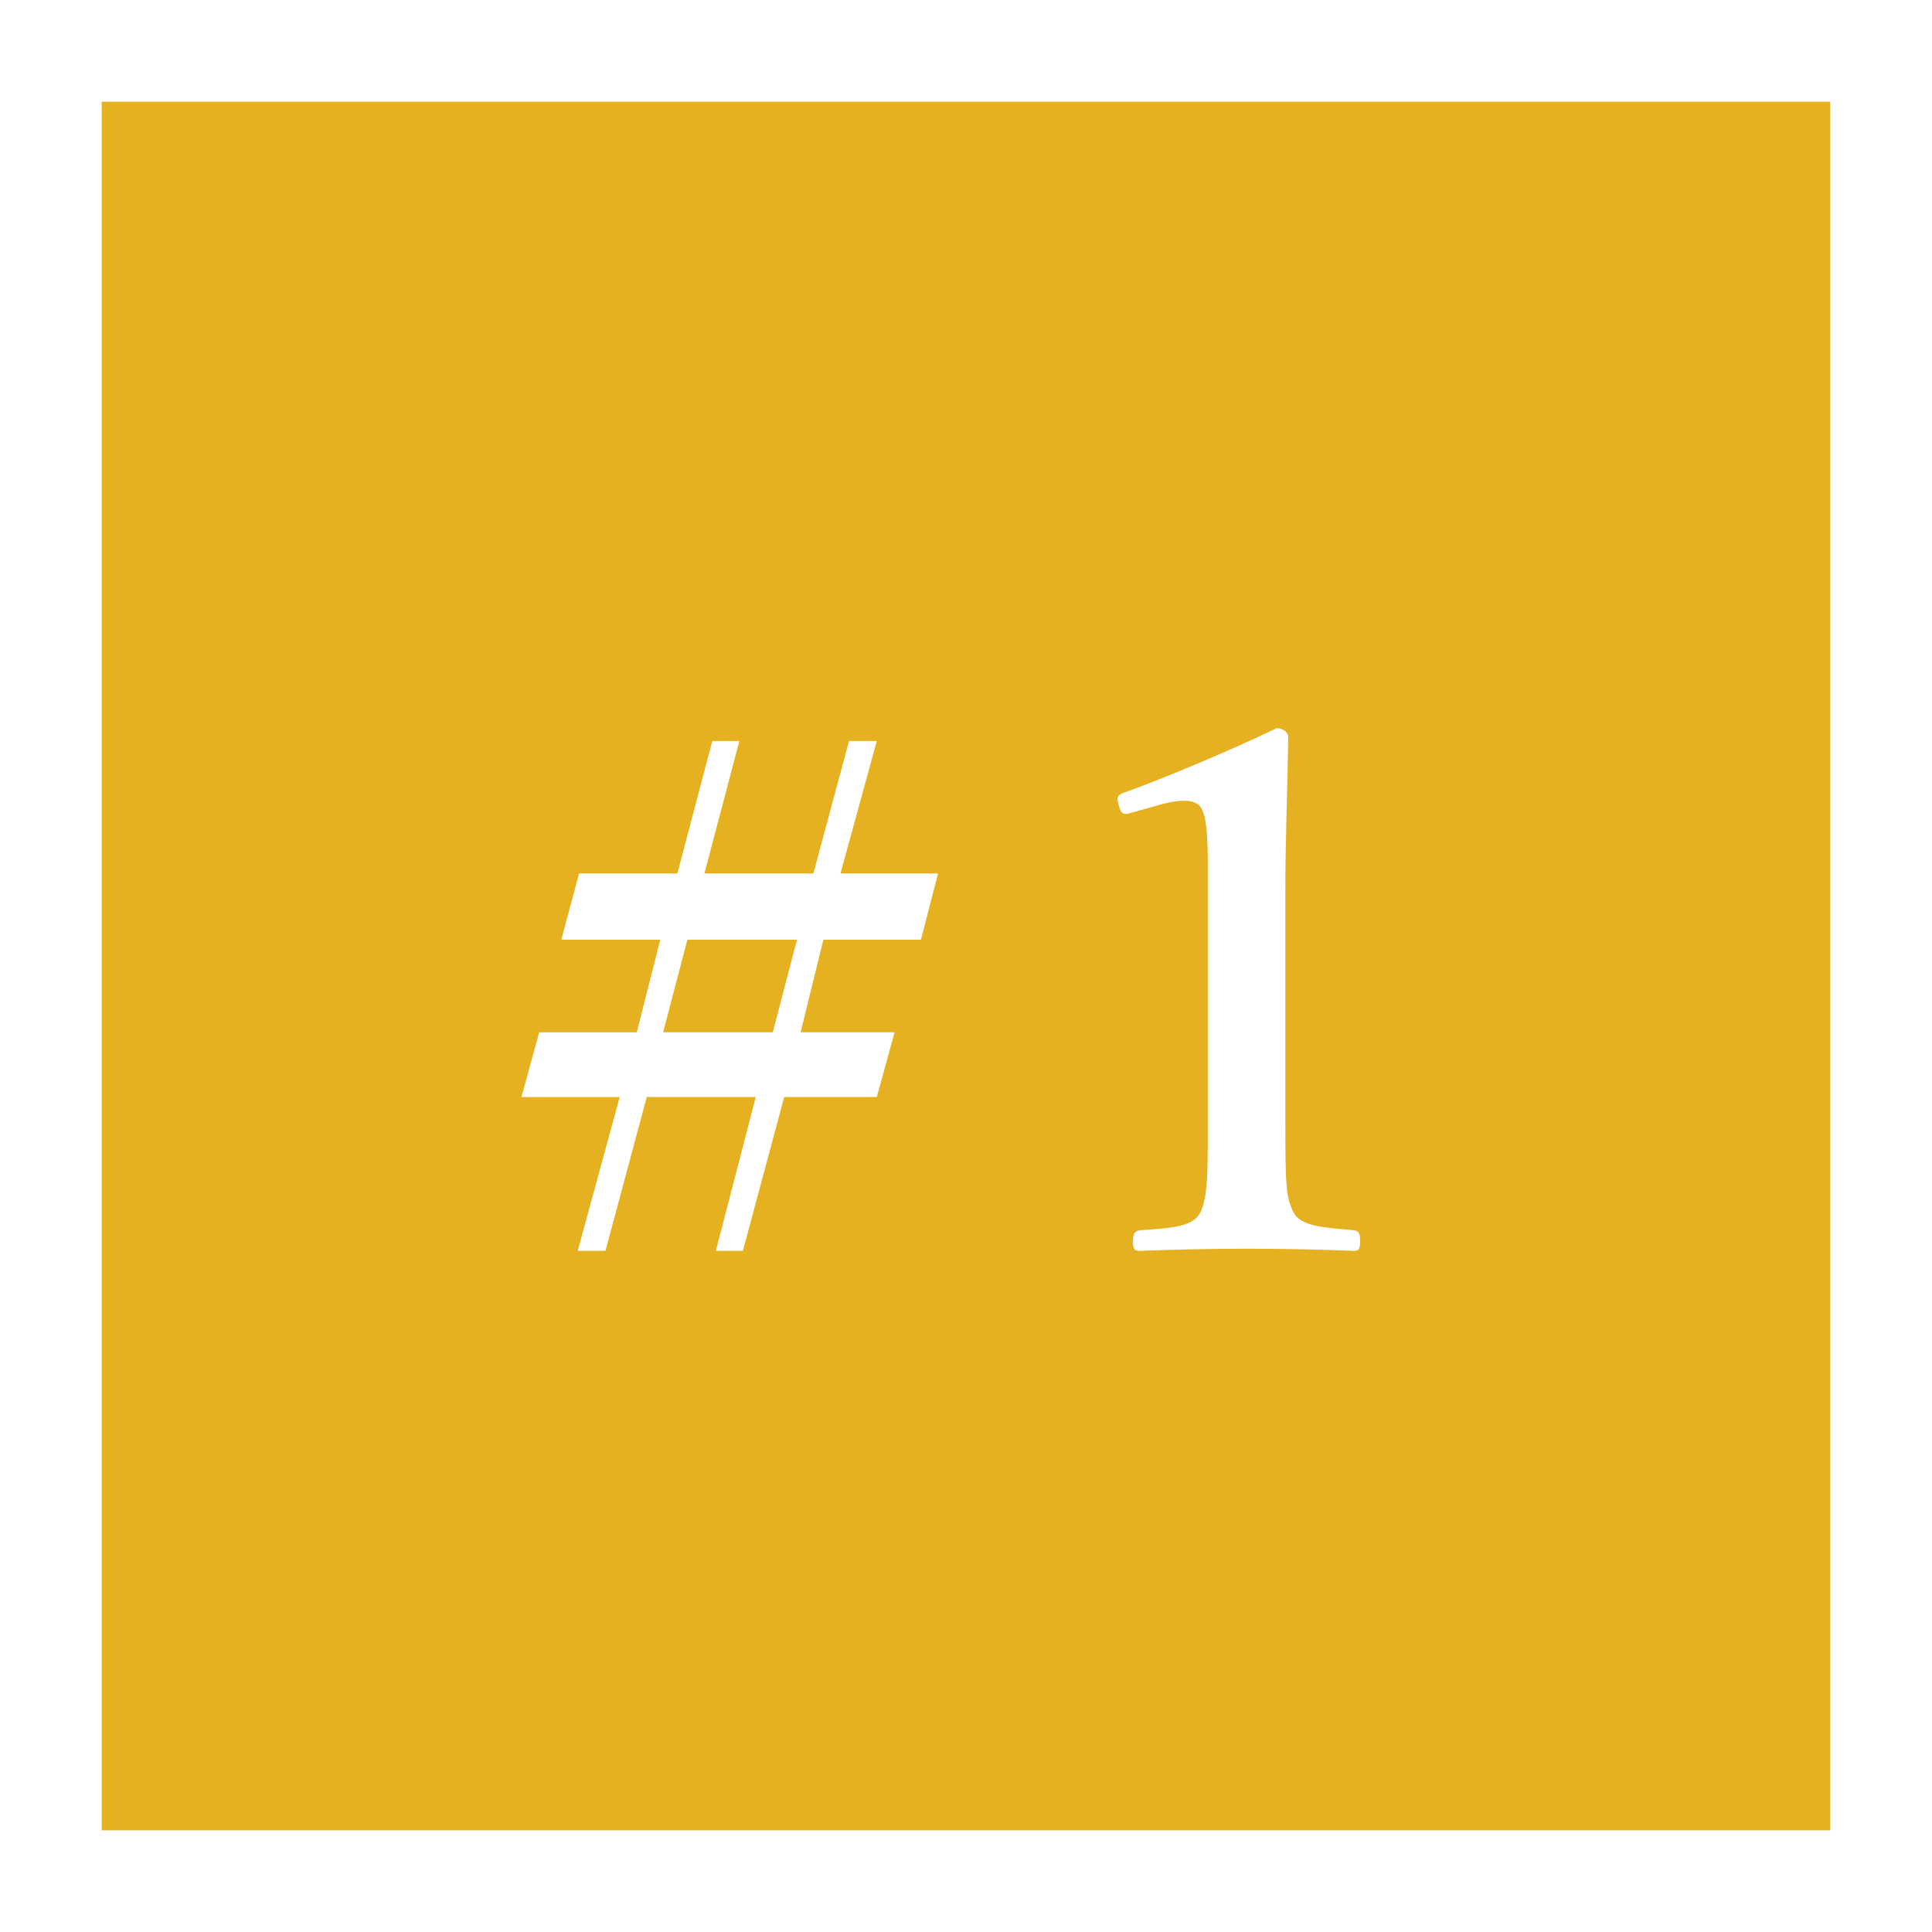 <?xml version="1.0" encoding="utf-8"?>
<!-- Generator: Adobe Illustrator 26.5.0, SVG Export Plug-In . SVG Version: 6.00 Build 0)  -->
<svg version="1.1" id="レイヤー_1" xmlns="http://www.w3.org/2000/svg" xmlns:xlink="http://www.w3.org/1999/xlink" x="0px"
	 y="0px" width="38px" height="38px" viewBox="0 0 38 38" enable-background="new 0 0 38 38" xml:space="preserve">
<rect x="0" y="0" width="38" height="38" fill="#333333" stroke="none"/>
<g>
	<rect x="1" y="1" fill="#E5B120" stroke="#FFFFFF" stroke-width="2" stroke-miterlimit="10" width="36" height="36"/>
	<g>
		<path fill="#FFFFFF" d="M16.195,18.482l-0.448,1.821h1.849l-0.351,1.274h-1.821
			l-0.812,3.025h-0.532l0.785-3.025h-2.144l-0.812,3.025h-0.546L12.189,21.578h-1.933
			l0.35-1.274h1.919l0.462-1.821h-1.947l0.35-1.303h1.933l0.687-2.605h0.532
			l-0.687,2.605h2.143l0.701-2.605h0.546l-0.714,2.605h1.919l-0.336,1.303H16.195z
			 M13.52,18.482l-0.477,1.821h2.157l0.476-1.821H13.52z"/>
		<path fill="#FFFFFF" d="M22.242,15.989c-0.14,0.042-0.196,0.028-0.238-0.154
			c-0.042-0.154-0.042-0.196,0.126-0.252c0.812-0.294,2.045-0.812,2.983-1.261
			c0.098,0,0.224,0.07,0.224,0.168c-0.014,1.121-0.056,1.961-0.056,3.096v4.385
			c0,1.387,0.014,1.568,0.154,1.863c0.14,0.294,0.603,0.308,1.191,0.363
			c0.098,0.015,0.126,0.057,0.126,0.211c0,0.168-0.028,0.195-0.126,0.195
			c-0.645-0.027-1.415-0.042-2.073-0.042c-0.729,0-1.471,0.015-2.129,0.042
			c-0.112,0-0.14-0.027-0.14-0.195c0-0.154,0.042-0.196,0.14-0.211
			c0.588-0.042,1.051-0.056,1.191-0.363c0.154-0.322,0.14-0.925,0.14-1.863
			v-5.015c0-0.519-0.028-0.925-0.14-1.079c-0.098-0.153-0.393-0.168-0.827-0.042
			L22.242,15.989z"/>
	</g>
</g>
<g>
</g>
<g>
</g>
<g>
</g>
<g>
</g>
<g>
</g>
<g>
</g>
<g>
</g>
<g>
</g>
<g>
</g>
<g>
</g>
<g>
</g>
<g>
</g>
<g>
</g>
<g>
</g>
<g>
</g>
</svg>
